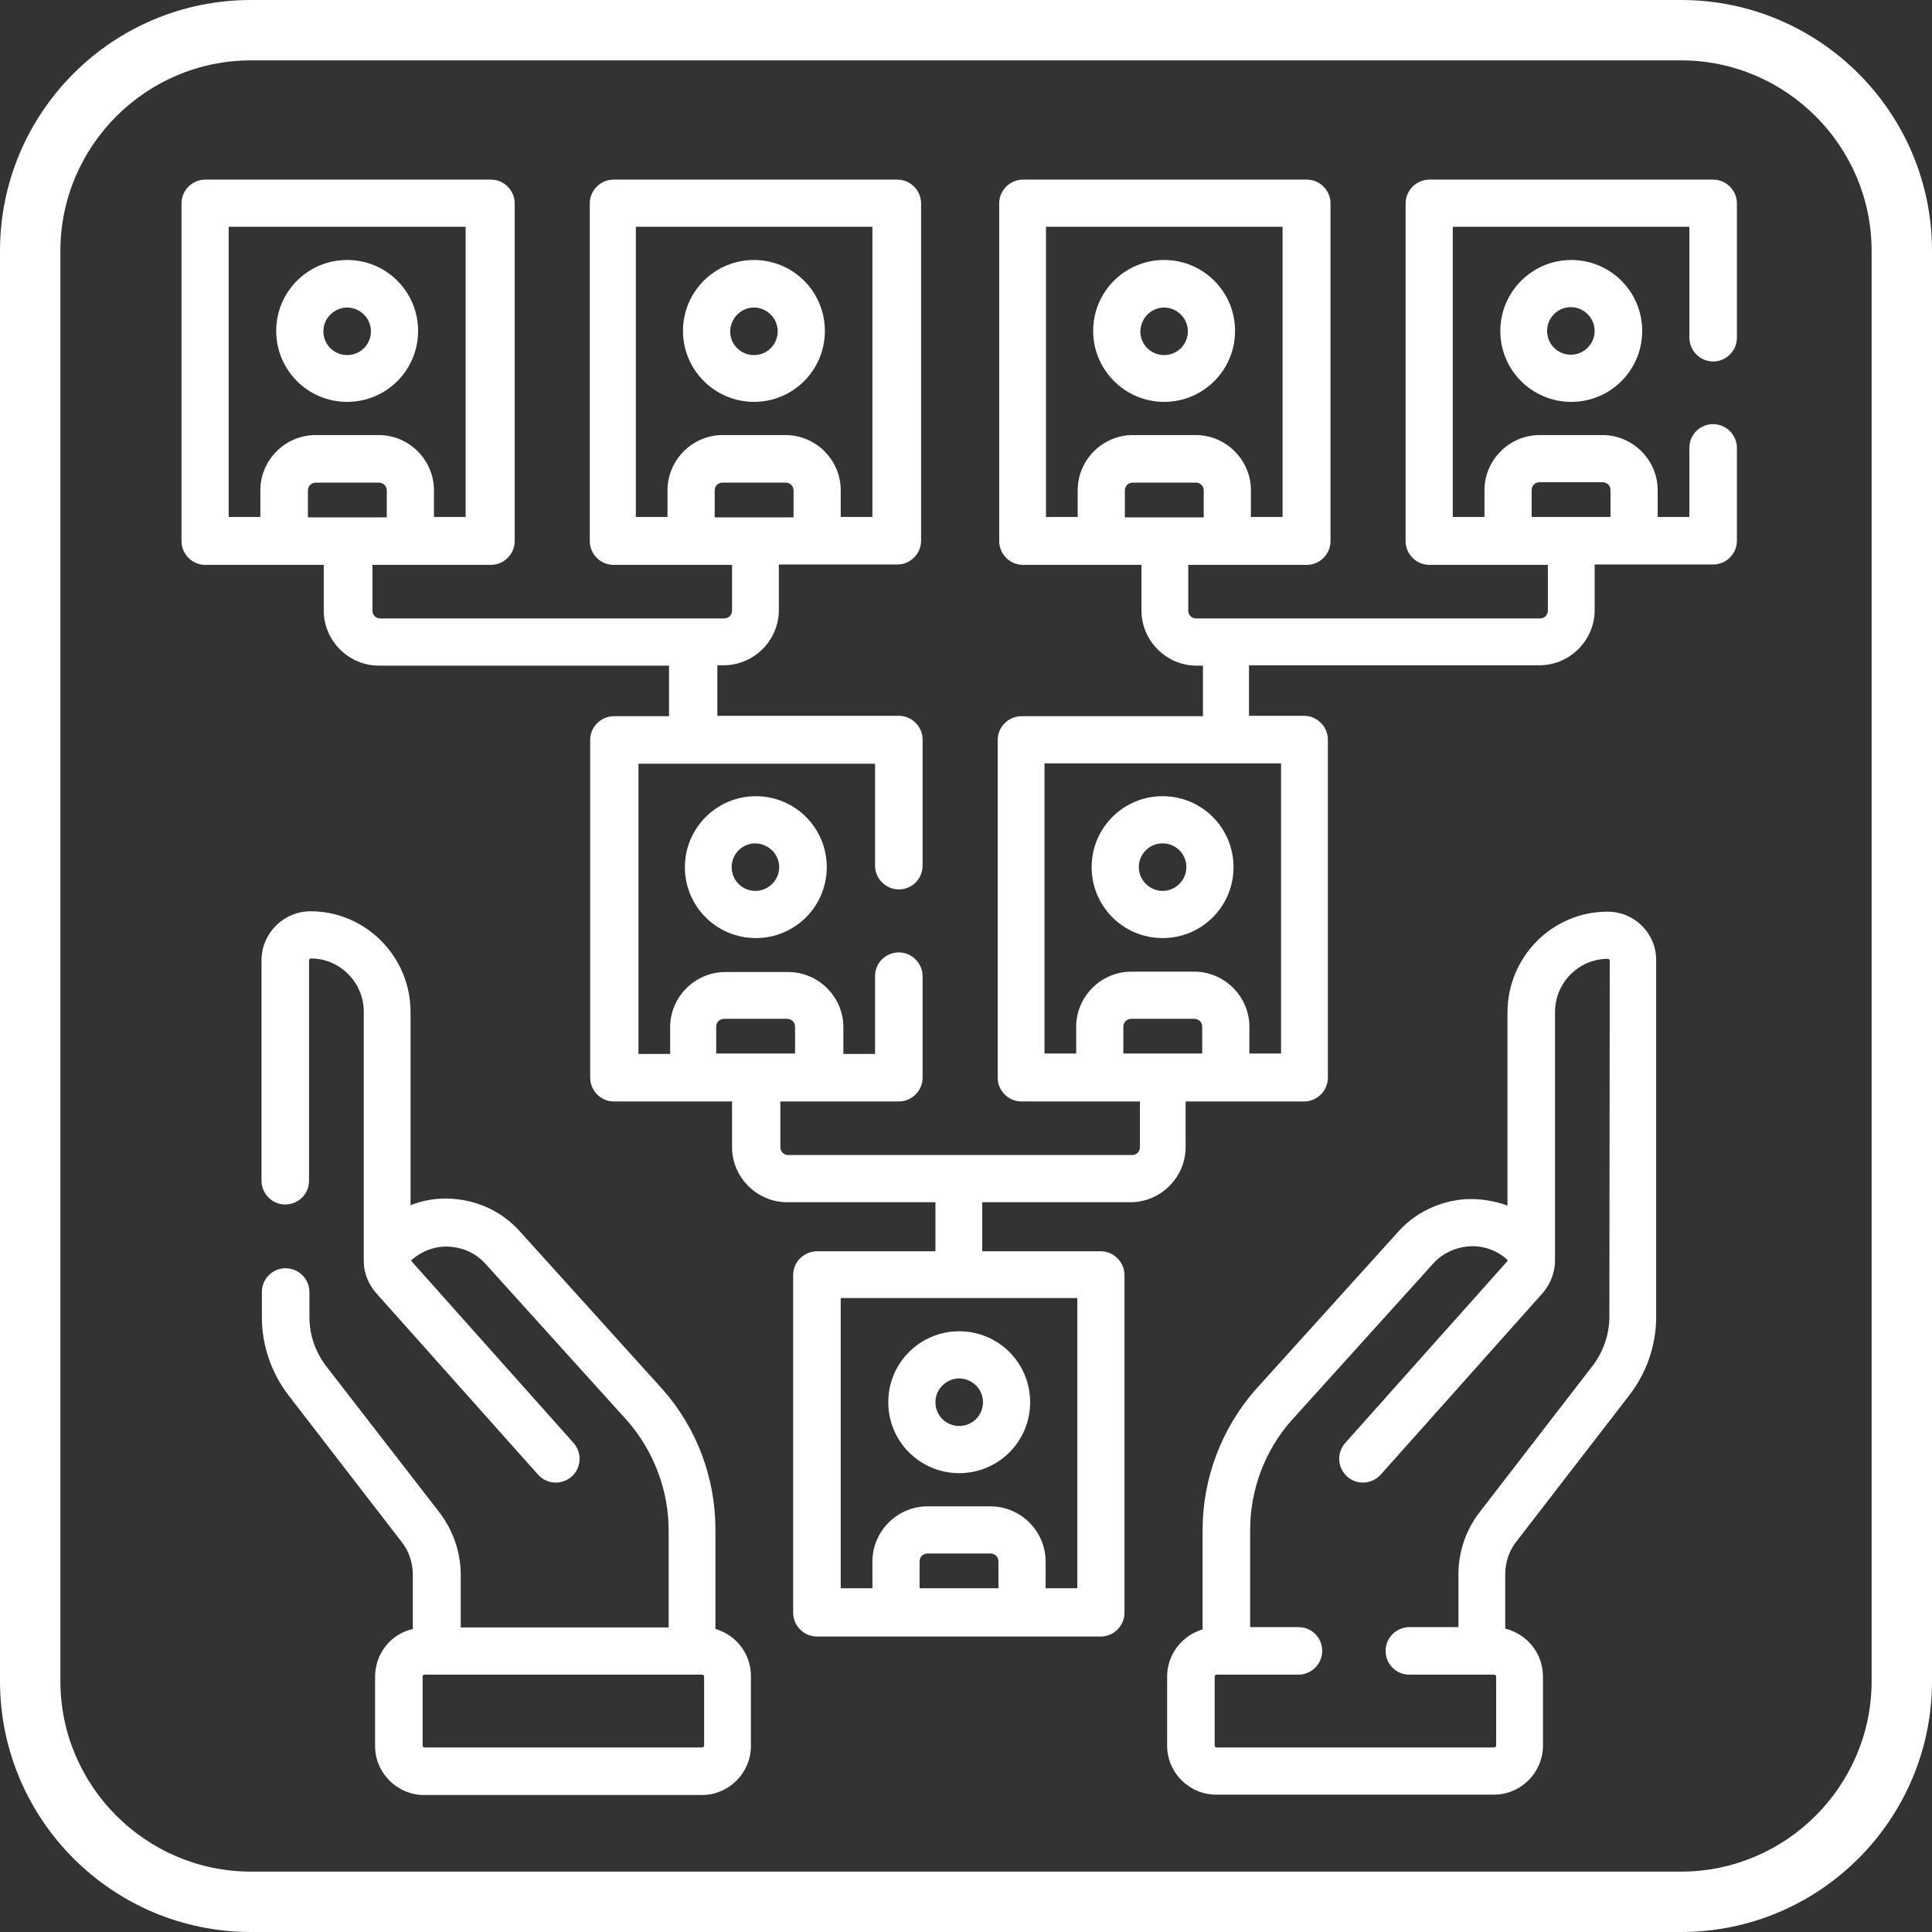 <?xml version="1.0" encoding="UTF-8"?>
<svg id="Capa_1" data-name="Capa 1" xmlns="http://www.w3.org/2000/svg" viewBox="0 0 512 512">
  <rect x="0" y="0" width="512" height="512" fill="#333333" stroke="none"/>
  <defs>
    <style>
      .cls-1 {
        fill: #fff;
      }
    </style>
  </defs>
  <g>
    <path class="cls-1" d="M426,241.6c-14.6,0-26.5,12-26.5,26.7v51.2c-3.5-1.3-7.4-1.9-11.2-1.7-7,.5-13.5,3.7-18.1,9l-37.4,41.4-.1.1c-9,10.3-14,23.5-14,37.2v26.3c-5.4,1.6-9.4,6.6-9.4,12.5v18.3c0,7.2,5.9,13,13,13h73.6c7.2,0,13-5.9,13-13v-18.3c0-6.2-4.3-11.3-10-12.7v-14.4c0-3.1,1-6.2,2.9-8.6l30.1-39c4.5-5.9,7-13.1,7-20.6v-94.4c.1-7.2-5.7-13-12.9-13h0ZM426.5,349c0,4.6-1.6,9.2-4.4,12.9l-30.1,39c-3.6,4.7-5.5,10.5-5.5,16.3v14h-13c-3.4,0-6.3,2.8-6.3,6.3s2.8,6.3,6.3,6.3h22.5c.3,0,.5.3.5.5v18.3c0,.3-.3.5-.5.5h-73.6c-.3,0-.5-.3-.5-.5v-18.3c0-.3.3-.5.5-.5h21.7c3.4,0,6.3-2.8,6.3-6.3s-2.8-6.3-6.3-6.3h-12.8v-25.7c0-10.6,3.8-20.9,10.8-28.9l37.4-41.4.1-.1c2.4-2.8,5.9-4.5,9.6-4.8s7.4,1,10.1,3.4c.1.1.2.3.2.3,0,.2-.1.3-.1.3l-42.9,48.1c-2.3,2.6-2.1,6.5.5,8.9,2.6,2.3,6.5,2.1,8.9-.5l42.9-48.1c2.1-2.4,3.2-5.4,3.3-8.4v-66.1c0-7.8,6.3-14.1,14-14.1.3,0,.5.3.5.5l-.1,94.4Z"/>
    <path class="cls-1" d="M189.6,431.7v-26.3c0-13.7-4.9-26.9-14-37.2l-.1-.1-37.4-41.4c-4.7-5.4-11.1-8.5-18.1-9-3.8-.3-7.7.3-11.2,1.7v-51.2c0-14.7-11.9-26.7-26.5-26.7-7.2,0-13,5.9-13,13v58.4c0,3.4,2.8,6.3,6.3,6.3s6.3-2.8,6.3-6.3v-58.4c0-.3.3-.5.5-.5,7.7,0,14,6.4,14,14.1v66.1c0,3.1,1.2,6.1,3.3,8.5l42.9,48.1c2.3,2.6,6.3,2.8,8.9.5,2.6-2.3,2.8-6.3.5-8.9l-42.8-48c-.1-.1-.2-.2-.2-.3,0-.2.1-.3.2-.3,2.8-2.4,6.4-3.7,10.1-3.4,3.8.3,7.1,1.9,9.6,4.8l.1.1,37.4,41.4c6.9,8,10.8,18.3,10.8,28.9v25.7h-55.1v-14c0-5.9-2-11.6-5.5-16.3l-30.2-39c-2.8-3.7-4.4-8.2-4.4-12.9v-6.7c0-3.4-2.8-6.3-6.3-6.3s-6.3,2.8-6.3,6.3v6.7c0,7.4,2.5,14.7,7,20.6l30.1,39c1.9,2.4,2.9,5.5,2.9,8.6v14.4c-5.8,1.3-10,6.5-10,12.7v18.3c0,7.2,5.9,13,13,13h73.6c7.2,0,13-5.9,13-13v-18.3c.1-6.1-3.9-11.1-9.4-12.7h0ZM186.6,462.6c0,.3-.3.5-.5.5h-73.6c-.3,0-.5-.3-.5-.5v-18.3c0-.3.3-.5.5-.5h73.6c.3,0,.5.3.5.5v18.3Z"/>
    <path class="cls-1" d="M454,95.8c3.4,0,6.3-2.8,6.3-6.3v-35.6c0-3.4-2.8-6.3-6.3-6.3h-75.2c-3.4,0-6.3,2.8-6.3,6.3v89.5c0,3.4,2.8,6.3,6.3,6.3h31.4v12.1c0,1.2-.9,2.1-2.1,2.1h-91.1c-1.2,0-2.1-.9-2.1-2.1v-12.1h31.4c3.4,0,6.3-2.8,6.3-6.3V53.9c0-3.4-2.8-6.3-6.3-6.3h-75.2c-3.4,0-6.3,2.8-6.3,6.3v89.5c0,3.4,2.8,6.3,6.3,6.3h31.4v12.1c0,8,6.6,14.6,14.6,14.6h1.7v13.4h-48.1c-3.4,0-6.3,2.8-6.3,6.3v89.5c0,3.4,2.8,6.3,6.3,6.3h31.4v12.1c0,1.2-.9,2.1-2.1,2.1h-91.1c-1.2,0-2.1-.9-2.1-2.1v-12.1h31.4c3.4,0,6.3-2.8,6.3-6.3v-26.9c0-3.4-2.8-6.3-6.3-6.3s-6.3,2.8-6.3,6.3v20.6h-8.4v-7.1c0-8-6.6-14.6-14.6-14.6h-16.7c-8,0-14.6,6.6-14.6,14.6v7.1h-8.4v-76.9h62.7v27c0,3.4,2.8,6.3,6.3,6.3s6.3-2.8,6.3-6.3v-33.4c0-3.4-2.8-6.3-6.3-6.3h-48.1v-13.4h1.7c8,0,14.6-6.6,14.6-14.6v-12.1h31.4c3.4,0,6.3-2.8,6.3-6.3V53.9c0-3.4-2.8-6.3-6.3-6.3h-75.2c-3.4,0-6.3,2.8-6.3,6.3v89.5c0,3.4,2.8,6.3,6.3,6.3h31.4v12.1c0,1.2-.9,2.1-2.1,2.1h-91.1c-1.2,0-2.1-.9-2.1-2.1v-12.1h31.4c3.4,0,6.3-2.8,6.3-6.3V53.9c0-3.4-2.8-6.3-6.3-6.3H54.4c-3.4,0-6.3,2.8-6.3,6.3v89.5c0,3.4,2.8,6.3,6.3,6.3h31.4v12.1c0,8,6.6,14.6,14.6,14.6h76.9v13.4h-14.6c-3.4,0-6.3,2.8-6.3,6.3v89.5c0,3.4,2.8,6.3,6.3,6.3h31.3v12.1c0,8,6.6,14.6,14.6,14.6h39.3v13h-31.4c-3.4,0-6.3,2.8-6.3,6.3v89.5c0,3.4,2.8,6.3,6.3,6.3h75.2c3.4,0,6.3-2.8,6.3-6.3v-89.5c0-3.4-2.8-6.3-6.3-6.3h-31.4v-13h39.3c8,0,14.6-6.6,14.6-14.6v-12.1h31.4c3.4,0,6.3-2.8,6.3-6.3v-89.6c0-3.4-2.8-6.3-6.3-6.3h-14.6v-13.4h77c8,0,14.6-6.6,14.6-14.6v-12.1h31.4c3.4,0,6.3-2.8,6.3-6.3v-24.6c0-3.4-2.8-6.3-6.3-6.3s-6.3,2.8-6.3,6.3v18.3h-8.4v-7.1c0-8-6.6-14.6-14.6-14.6h-16.7c-8,0-14.6,6.6-14.6,14.6v7.1h-8.4V60.1h62.7v29.3c0,3.6,2.9,6.4,6.3,6.4ZM319,137.1h-20.9v-7.1c0-1.2.9-2.1,2.1-2.1h16.7c1.2,0,2.1.9,2.1,2.1v7.1h0ZM277.2,60.1h62.7v76.9h-8.4v-7.1c0-8-6.6-14.6-14.6-14.6h-16.7c-8,0-14.6,6.6-14.6,14.6v7.1h-8.4V60.1ZM210.3,137.1h-20.9v-7.1c0-1.2.9-2.1,2.1-2.1h16.7c1.2,0,2.1.9,2.1,2.1v7.1h0ZM168.5,60.1h62.7v76.9h-8.4v-7.1c0-8-6.6-14.6-14.6-14.6h-16.7c-8,0-14.6,6.6-14.6,14.6v7.1h-8.4V60.1ZM102.5,137.1h-20.9v-7.1c0-1.2.9-2.1,2.1-2.1h16.7c1.2,0,2.1.9,2.1,2.1,0,0,0,7.1,0,7.1ZM60.7,60.1h62.7v76.9h-8.4v-7.1c0-8-6.6-14.6-14.6-14.6h-16.8c-8,0-14.6,6.6-14.6,14.6v7.1h-8.4V60.1h.1ZM189.8,272.1c0-1.2.9-2.1,2.1-2.1h16.7c1.2,0,2.1.9,2.1,2.1v7.1h-20.9v-7.1h0ZM264.6,420.9h-20.9v-7.1c0-1.2.9-2.1,2.1-2.1h16.7c1.2,0,2.1.9,2.1,2.1v7.1h0ZM285.5,420.9h-8.4v-7.1c0-8-6.6-14.6-14.6-14.6h-16.7c-8,0-14.6,6.6-14.6,14.6v7.1h-8.4v-76.9h62.7v76.9ZM318.6,279.2h-20.9v-7.1c0-1.2.9-2.1,2.1-2.1h16.7c1.2,0,2.1.9,2.1,2.1v7.1h0ZM339.5,279.2h-8.4v-7.1c0-8-6.6-14.6-14.6-14.6h-16.7c-8,0-14.6,6.6-14.6,14.6v7.1h-8.4v-76.9h62.7v76.9ZM405.9,129.9c0-1.2.9-2.1,2.1-2.1h16.7c1.2,0,2.1.9,2.1,2.1v7.1h-20.9v-7.1h0Z"/>
    <path class="cls-1" d="M92,106.5c10.4,0,18.8-8.4,18.8-18.8s-8.4-18.8-18.8-18.8-18.8,8.4-18.8,18.8,8.4,18.8,18.8,18.8ZM92,81.5c3.4,0,6.3,2.8,6.3,6.3s-2.8,6.3-6.3,6.3-6.3-2.8-6.3-6.3,2.9-6.3,6.3-6.3Z"/>
    <path class="cls-1" d="M199.8,106.5c10.4,0,18.8-8.4,18.8-18.8s-8.4-18.8-18.8-18.8-18.8,8.4-18.8,18.8,8.5,18.8,18.8,18.8ZM199.8,81.5c3.4,0,6.3,2.8,6.3,6.3s-2.8,6.3-6.3,6.3-6.3-2.8-6.3-6.3c.1-3.5,2.9-6.3,6.3-6.3Z"/>
    <path class="cls-1" d="M308.5,106.5c10.4,0,18.8-8.4,18.8-18.8s-8.4-18.8-18.8-18.8-18.8,8.4-18.8,18.8,8.5,18.8,18.8,18.8ZM308.5,81.5c3.4,0,6.3,2.8,6.3,6.3s-2.8,6.3-6.3,6.3-6.3-2.8-6.3-6.3c.1-3.5,2.9-6.3,6.3-6.3Z"/>
    <path class="cls-1" d="M397.6,87.7c0,10.4,8.4,18.8,18.8,18.8s18.8-8.4,18.8-18.8-8.4-18.8-18.8-18.8c-10.4,0-18.8,8.5-18.8,18.8ZM422.6,87.7c0,3.4-2.8,6.3-6.3,6.3s-6.3-2.8-6.3-6.3,2.8-6.3,6.3-6.3,6.3,2.9,6.3,6.3Z"/>
    <path class="cls-1" d="M308.1,211c-10.4,0-18.8,8.4-18.8,18.8s8.4,18.8,18.8,18.8,18.8-8.4,18.8-18.8-8.4-18.8-18.8-18.8ZM308.1,236.1c-3.4,0-6.3-2.8-6.3-6.3s2.8-6.3,6.3-6.3,6.3,2.8,6.3,6.3-2.9,6.3-6.3,6.3Z"/>
    <path class="cls-1" d="M181.5,229.8c0,10.4,8.4,18.8,18.8,18.8s18.8-8.4,18.8-18.8-8.4-18.8-18.8-18.8-18.8,8.5-18.8,18.8ZM206.5,229.8c0,3.4-2.8,6.3-6.3,6.3s-6.3-2.8-6.3-6.3,2.8-6.3,6.3-6.3c3.5.1,6.3,2.9,6.3,6.3Z"/>
    <path class="cls-1" d="M254.2,390.4c10.4,0,18.8-8.4,18.8-18.8s-8.4-18.8-18.8-18.8-18.8,8.4-18.8,18.8,8.4,18.8,18.8,18.8ZM254.2,365.3c3.4,0,6.3,2.8,6.3,6.3s-2.8,6.3-6.3,6.3-6.3-2.8-6.3-6.3,2.9-6.3,6.3-6.3Z"/>
  </g>
  <path class="cls-1" d="M445.5,16c27.8,0,50.5,22.7,50.5,50.5v379c0,27.8-22.7,50.5-50.5,50.5H66.5c-27.8,0-50.5-22.7-50.5-50.5V66.5c0-27.8,22.7-50.5,50.5-50.5h379M445.5,0H66.5C29.8,0,0,29.8,0,66.5v379c0,36.7,29.8,66.5,66.5,66.5h379c36.7,0,66.5-29.8,66.5-66.5V66.5c0-36.7-29.8-66.5-66.5-66.5h0Z"/>
</svg>